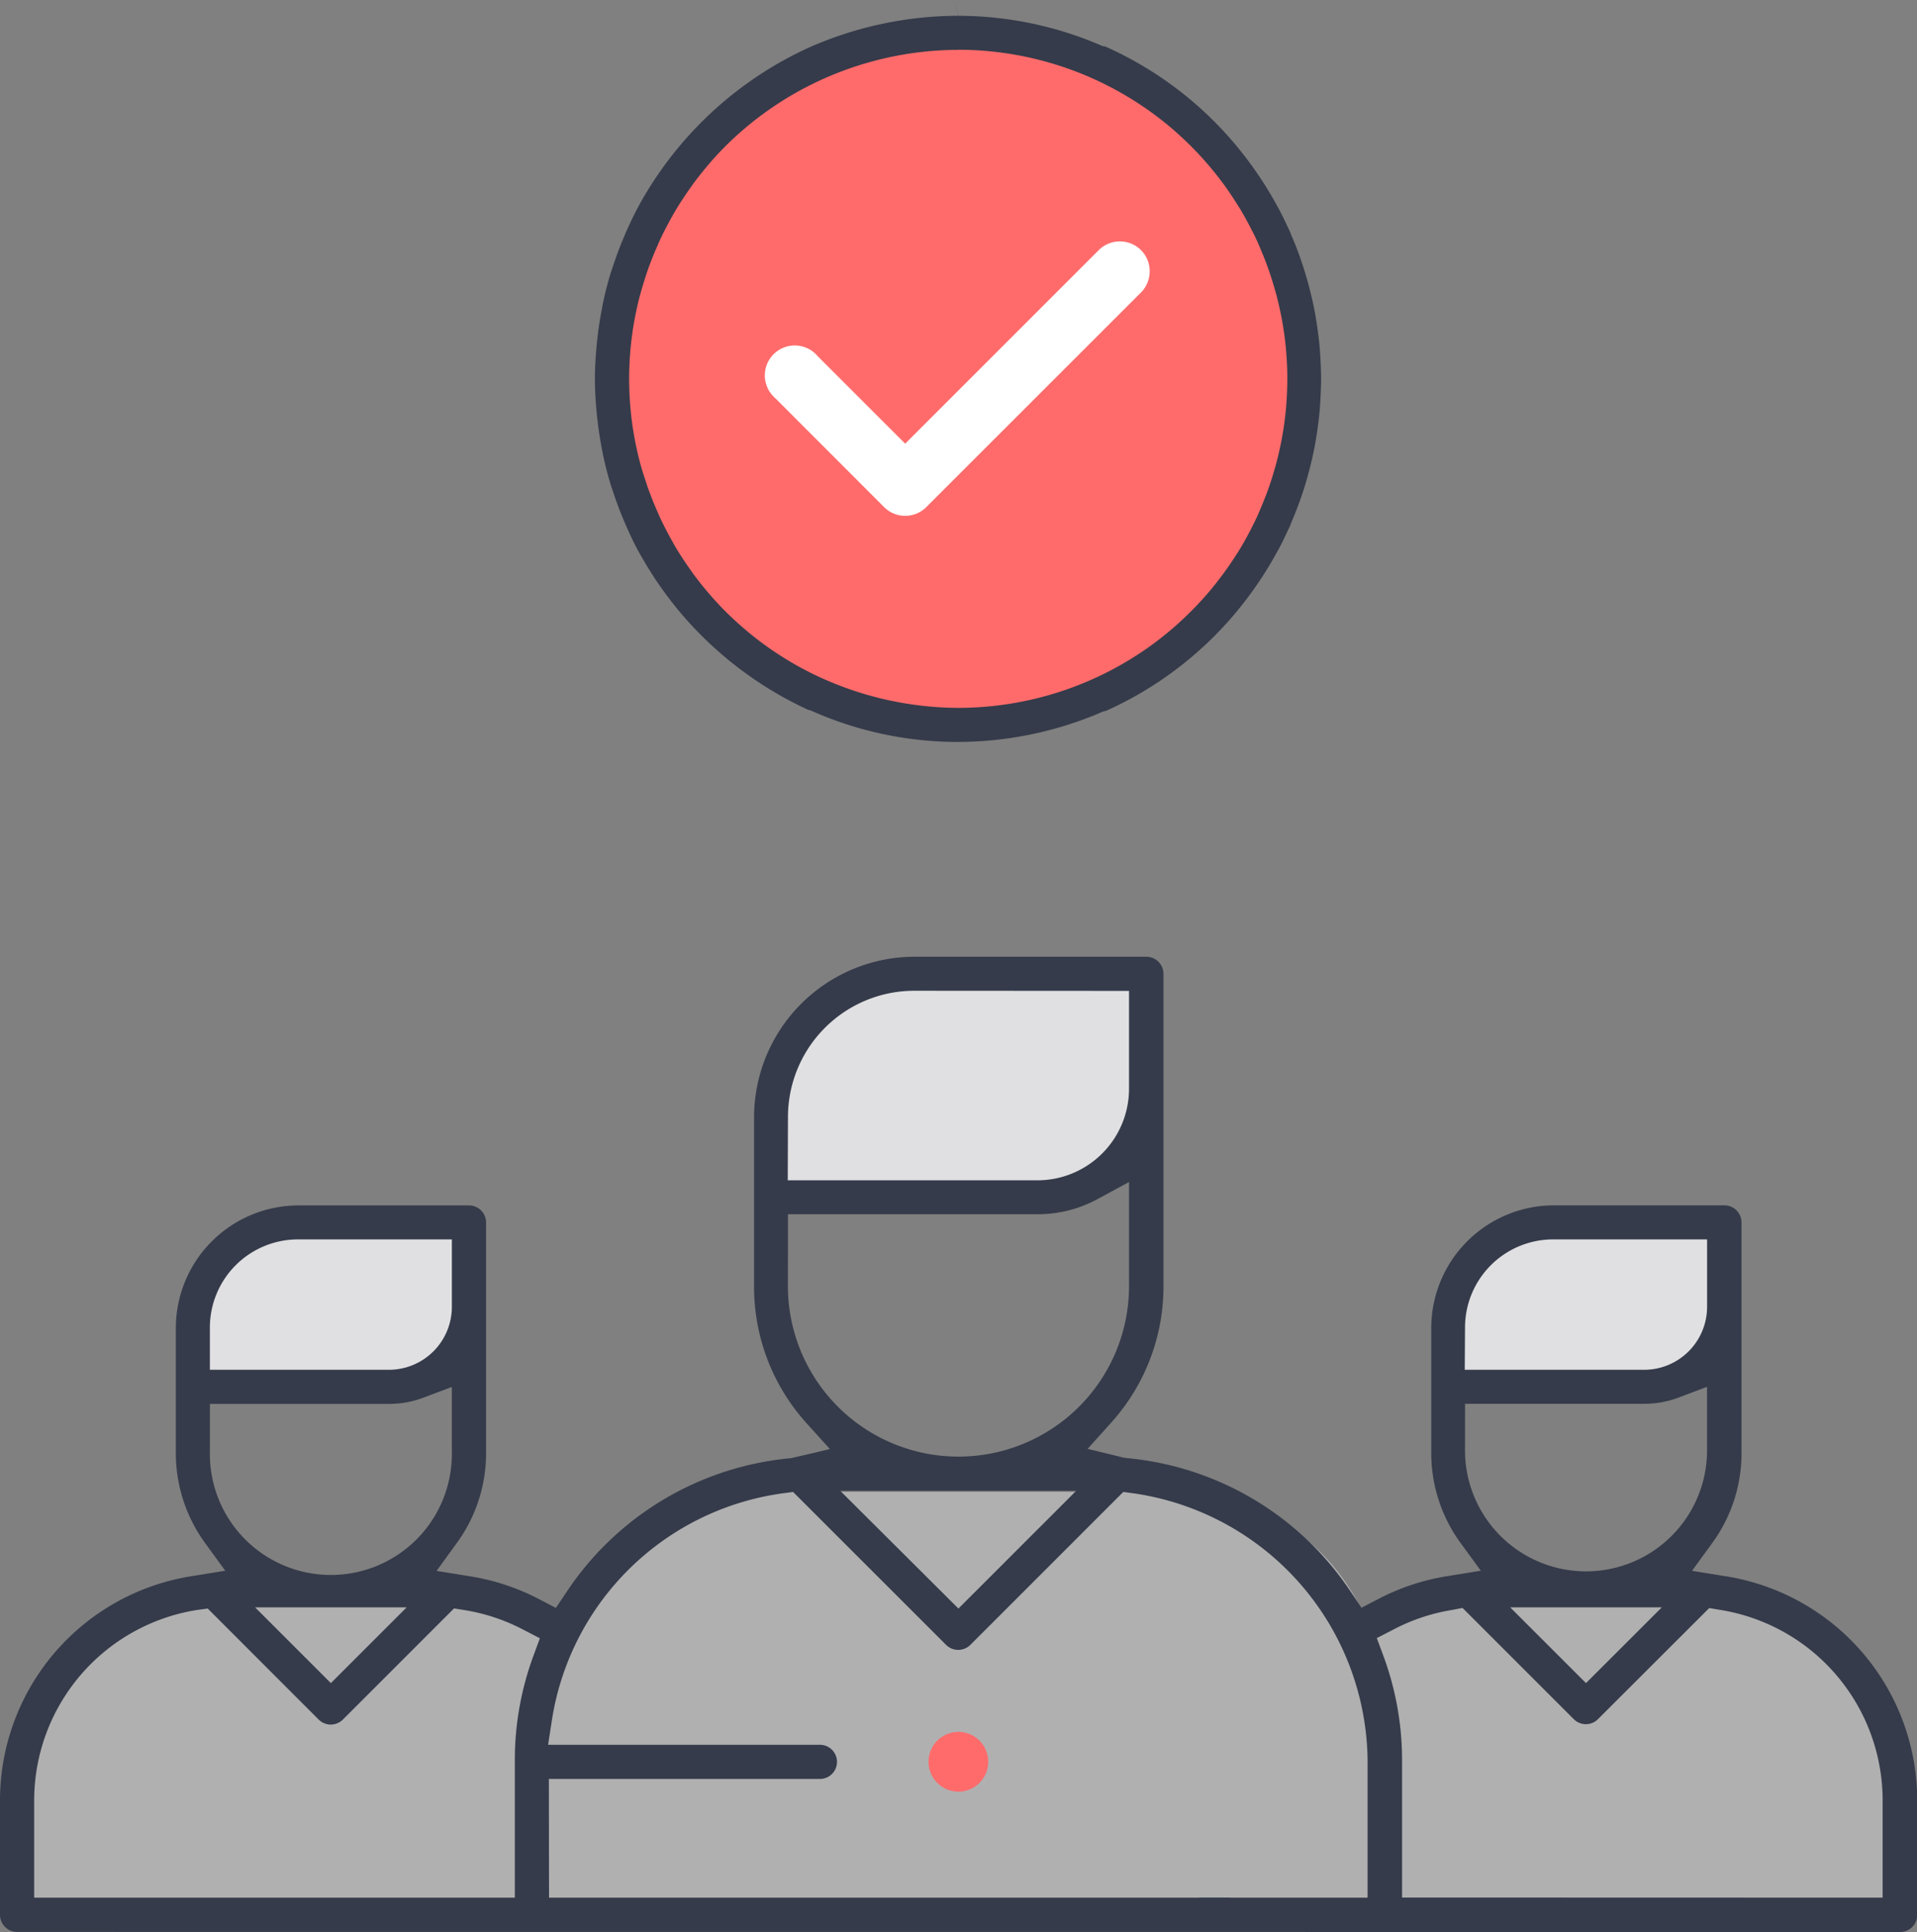 <?xml version="1.0" encoding="utf-8"?>
<svg xmlns="http://www.w3.org/2000/svg" width="70" height="70.56" viewBox="0 0 70 70.56">
  <rect x="0" y="0" width="70" height="70.56" fill="#808080" stroke="none"/>
  <g id="final-approval" transform="translate(-358.052 -619.511)">
    <path id="Rectangle_4138" data-name="Rectangle 4138" d="M4.9,0h9.134a0,0,0,0,1,0,0V3.186A4.834,4.834,0,0,1,9.2,8.02H0a0,0,0,0,1,0,0V4.9A4.9,4.9,0,0,1,4.9,0Z" transform="translate(386 655.198)" fill="#e0e0e2"/>
    <path id="Rectangle_4139" data-name="Rectangle 4139" d="M4.9,0h6.022a0,0,0,0,1,0,0V1.088A4.834,4.834,0,0,1,6.089,5.922H0a0,0,0,0,1,0,0V4.9A4.9,4.9,0,0,1,4.9,0Z" transform="translate(410.713 664.243)" fill="#e0e0e2"/>
    <path id="Rectangle_4140" data-name="Rectangle 4140" d="M4.9,0h6.022a0,0,0,0,1,0,0V1.088A4.834,4.834,0,0,1,6.089,5.922H0a0,0,0,0,1,0,0V4.9A4.9,4.9,0,0,1,4.9,0Z" transform="translate(364.671 664.243)" fill="#e0e0e2"/>
    <path id="Rectangle_4141" data-name="Rectangle 4141" d="M0,0H18.986a0,0,0,0,1,0,0V9.534A1.686,1.686,0,0,1,17.3,11.22H7.623A7.623,7.623,0,0,1,0,3.6V0A0,0,0,0,1,0,0Z" transform="translate(427.05 688.82) rotate(-180)" fill="#e0e0e2" opacity="0.5"/>
    <path id="Rectangle_4142" data-name="Rectangle 4142" d="M0,0H31.005a0,0,0,0,1,0,0V6.783a8.04,8.04,0,0,1-8.04,8.04H7.623A7.623,7.623,0,0,1,0,7.2V0A0,0,0,0,1,0,0Z" transform="translate(408.53 688.82) rotate(-180)" fill="#e0e0e2" opacity="0.5"/>
    <path id="Rectangle_4143" data-name="Rectangle 4143" d="M7.623,0H17.3a1.686,1.686,0,0,1,1.686,1.686V11.22a0,0,0,0,1,0,0H0a0,0,0,0,1,0,0v-3.6A7.623,7.623,0,0,1,7.623,0Z" transform="translate(358.779 677.6)" fill="#e0e0e2" opacity="0.5"/>
    <circle id="Ellipse_1389" data-name="Ellipse 1389" cx="12.609" cy="12.609" r="12.609" transform="translate(380.831 620.623)" fill="#ff6b6b"/>
    <g id="Group_10294" data-name="Group 10294">
      <path id="Path_7516" data-name="Path 7516" d="M358.675,690.068a.625.625,0,0,1-.623-.624v-4.138a8.292,8.292,0,0,1,6.987-8.229l1.238-.2-.737-1.013a5.571,5.571,0,0,1-1.067-3.31v-4.559a4.483,4.483,0,0,1,4.462-4.46h6.244a.623.623,0,0,1,.622.622v8.4a5.558,5.558,0,0,1-1.069,3.308l-.739,1.018,1.24.2a8.217,8.217,0,0,1,2.5.83l.617.322.387-.577a11.021,11.021,0,0,1,8.2-4.892l.918-.213.5-.121-.868-.961a7.423,7.423,0,0,1-1.9-4.979v-6.2a5.869,5.869,0,0,1,5.841-5.839h8.486a.626.626,0,0,1,.623.623v11.408a7.426,7.426,0,0,1-1.906,4.98l-.863.961,1.311.321.1.015a11.025,11.025,0,0,1,8.2,4.89l.387.578.618-.321a8.238,8.238,0,0,1,2.5-.831l1.241-.2-.742-1.017a5.566,5.566,0,0,1-1.068-3.308v-4.559a4.484,4.484,0,0,1,4.462-4.461h6.243a.627.627,0,0,1,.624.624v8.4a5.561,5.561,0,0,1-1.07,3.311l-.738,1.013,1.24.2a8.291,8.291,0,0,1,6.984,8.23v4.138a.624.624,0,0,1-.623.623h0ZM378.1,688.82h29.89v-5a9.962,9.962,0,0,0-8.54-9.769l-.38-.052-5.586,5.587a.628.628,0,0,1-.884,0L387.012,674l-.381.05a9.89,9.89,0,0,0-8.427,8.291l-.138.893h9.9a.624.624,0,1,1,0,1.247h-9.872Zm32.965-10.509a6.963,6.963,0,0,0-2.138.717l-.6.309.237.64a10.978,10.978,0,0,1,.685,3.837v5l17.548.005V685.3a7.049,7.049,0,0,0-5.939-6.994l-.393-.066L416.4,682.3a.623.623,0,0,1-.879,0l-4.064-4.064Zm-45.822,0a7.048,7.048,0,0,0-5.943,7v3.509h17.551v-5a11,11,0,0,1,.68-3.838l.235-.639-.6-.31a7,7,0,0,0-2.144-.717l-.391-.063-4.061,4.062a.625.625,0,0,1-.879,0l-4.055-4.058Zm50.722,2.67,2.77-2.768h-5.539Zm-45.831,0,2.769-2.768h-5.538Zm22.916-2.723,4.3-4.3h-8.617Zm-27.334-5.711a4.418,4.418,0,1,0,8.835,0v-2.382l-1.046.394a3.518,3.518,0,0,1-1.238.225h-6.55Zm45.832,0a4.419,4.419,0,0,0,8.837,0v-2.386l-1.046.394a3.518,3.518,0,0,1-1.238.225h-6.552Zm-24.725-6.066a6.228,6.228,0,0,0,12.456,0v-3.8l-1.144.619a4.558,4.558,0,0,1-2.181.557h-9.129Zm27.941-1.705a3.219,3.219,0,0,0-3.216,3.214l-.01,1.548H418.1a2.3,2.3,0,0,0,2.287-2.285v-2.477Zm-45.833,0a3.219,3.219,0,0,0-3.215,3.214v1.548h6.548a2.3,2.3,0,0,0,2.288-2.285v-2.477Zm22.484-9.081a4.614,4.614,0,0,0-4.59,4.592l-.008,2.331h9.13a3.346,3.346,0,0,0,3.332-3.331V655.7Z" fill="#353b4a"/>
      <path id="Path_7517" data-name="Path 7517" d="M391.106,638.35a1.081,1.081,0,0,1-.77-.319l-3.951-3.954c-.05-.046-.084-.08-.115-.114a1.093,1.093,0,1,1,1.642-1.442l3.193,3.194,7.069-7.07a1.094,1.094,0,0,1,1.541,0,1.1,1.1,0,0,1,.005,1.543l-7.844,7.843A1.084,1.084,0,0,1,391.106,638.35Z" fill="#fff"/>
      <path id="Path_7518" data-name="Path 7518" d="M392.826,646.607a13.155,13.155,0,0,1-5.146-1.137l-.032-.015-.077-.016a13.5,13.5,0,0,1-4.743-3.635c-.289-.352-.521-.662-.74-.982l-.062-.09c-.229-.344-.446-.7-.644-1.057s-.348-.69-.5-1.036l-.12-.284q-.177-.438-.325-.886l-.082-.242c-.112-.368-.208-.744-.288-1.125l-.051-.274c-.058-.309-.107-.619-.143-.934-.014-.111-.025-.219-.035-.329-.037-.4-.063-.8-.063-1.213s.026-.82.063-1.222c.01-.109.021-.218.035-.325.036-.318.085-.628.143-.938l.05-.271q.121-.574.29-1.13l.081-.239q.148-.45.326-.887l.119-.285c.15-.345.311-.686.49-1.018.206-.379.423-.731.652-1.074l.062-.089q.328-.48.7-.931a13.435,13.435,0,0,1,4.8-3.693,13.532,13.532,0,0,1,5.455-1.163l-.13-.576.135.577a13.2,13.2,0,0,1,5.23,1.09l.042.018.091.013a13.18,13.18,0,0,1,4.663,3.476,13.629,13.629,0,0,1,1.541,2.21l.139.25c.113.214.217.429.317.647l.078.161.062.159q.2.45.354.915c.046.132.089.262.129.394.084.267.157.537.223.81.042.169.081.337.115.505.048.24.088.481.123.723.027.2.054.391.073.586.023.222.036.445.047.669s.019.423.019.634-.009.422-.019.633-.024.447-.047.669c-.019.2-.046.391-.073.587-.035.242-.075.483-.123.721-.034.169-.073.338-.114.505-.067.275-.14.545-.223.813-.041.13-.084.261-.129.392-.107.311-.225.615-.355.915l-.063.162-.078.16c-.1.216-.2.431-.315.643l-.092.165a13.606,13.606,0,0,1-1.538,2.237,13.225,13.225,0,0,1-4.688,3.524l-.112.027a13.3,13.3,0,0,1-5.277,1.106Zm.224-25.275a12.1,12.1,0,0,0-5.292,1.228c-.407.2-.723.377-1.03.566a12.222,12.222,0,0,0-1.858,1.408c-.287.267-.555.541-.81.828-.291.336-.517.617-.73.91l-.059.084c-.229.326-.415.609-.587.9l-.09.161c-.176.316-.324.6-.459.894l-.092.209c-.146.338-.25.6-.345.874-.045.131-.087.263-.128.393q-.109.352-.2.706c-.039.161-.075.326-.109.491-.042.21-.078.42-.11.629q-.039.279-.067.556c-.02.2-.035.4-.044.6s-.015.385-.015.579.006.387.015.58.024.4.044.6.041.369.067.552c.032.212.068.421.11.631.034.165.07.33.11.493.057.233.123.468.2.7l.128.393c.1.272.2.538.315.8l.124.284c.135.291.282.577.437.853l.111.2c.172.294.358.577.552.851l.094.137c.213.293.439.574.675.843a11.018,11.018,0,0,0,.859.886,11.971,11.971,0,0,0,1.834,1.4c.337.209.653.382.976.544a12.228,12.228,0,0,0,5.377,1.269,12.054,12.054,0,0,0,7.022-2.273c.346-.253.622-.476.887-.708l.079-.07c.3-.274.525-.492.738-.718l.173-.188q.3-.33.569-.678l.163-.214q.262-.354.5-.725l.141-.223c.151-.25.291-.506.424-.767l.12-.238c.115-.238.217-.481.316-.726.052-.129.105-.259.153-.392.087-.239.163-.477.234-.719.04-.136.079-.271.113-.407.061-.238.113-.478.161-.72.028-.149.054-.3.076-.443.035-.226.062-.454.085-.683.014-.174.028-.345.036-.516.011-.2.015-.4.016-.605s-.005-.41-.016-.611c-.008-.169-.022-.341-.036-.511-.023-.232-.05-.461-.085-.687-.022-.147-.048-.294-.076-.441-.048-.243-.1-.484-.161-.722-.034-.135-.073-.271-.113-.406-.071-.242-.147-.482-.233-.718-.049-.133-.1-.264-.154-.4-.1-.243-.2-.488-.316-.726l-.078-.154c-.175-.343-.315-.6-.467-.852l-.111-.175c-.185-.293-.351-.536-.525-.772l-.164-.213c-.18-.231-.37-.458-.569-.678l-.172-.187c-.213-.226-.436-.443-.669-.655l-.15-.136c-.263-.23-.54-.453-.829-.663a12.044,12.044,0,0,0-7.079-2.316Z" fill="#353b4a"/>
      <path id="Path_7519" data-name="Path 7519" d="M393.045,684.945a1.091,1.091,0,1,1,.773-1.864,1.1,1.1,0,0,1,.319.773,1.089,1.089,0,0,1-1.092,1.091Z" fill="#ff6b6b"/>
    </g>
    <rect id="Rectangle_4144" data-name="Rectangle 4144" width="1.145" height="1.145" transform="translate(401.836 688.82)" fill="#353b4a"/>
  </g>
</svg>
